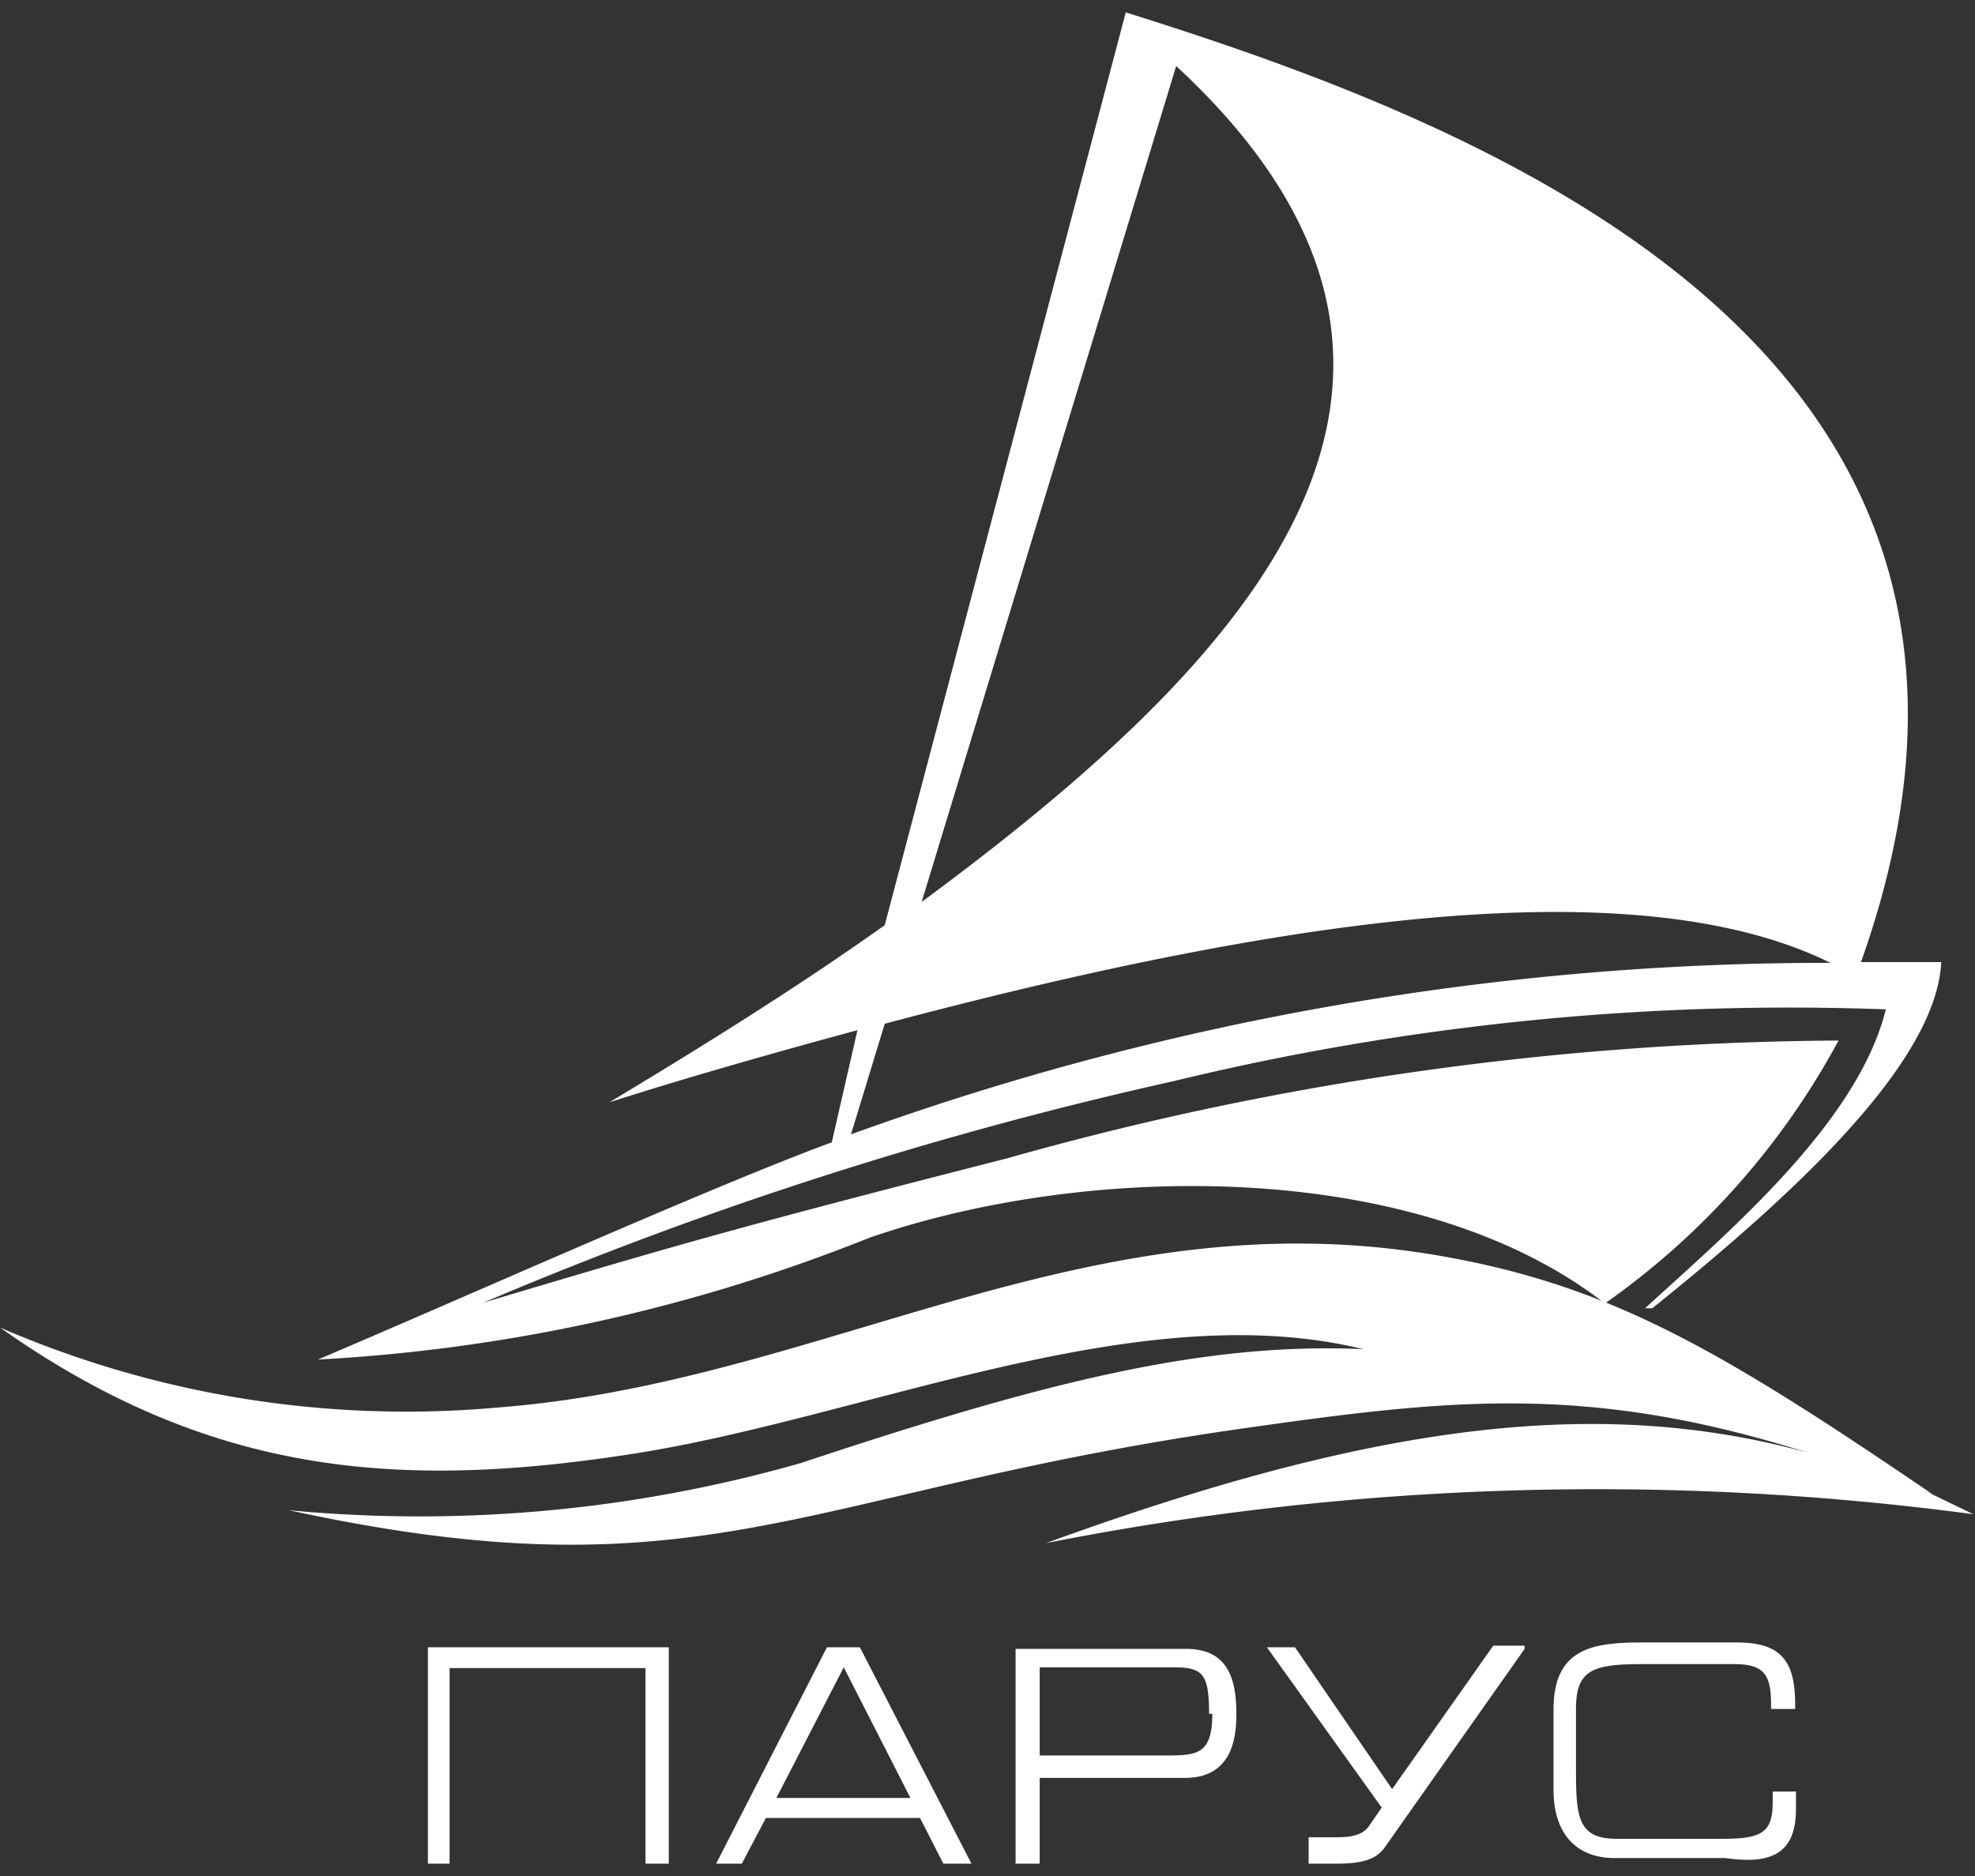 <svg width="80" height="76" fill="none" xmlns="http://www.w3.org/2000/svg"><rect width="100%" height="100%" fill="#333333" stroke="none"/><g clip-path="url(#clip0_675_1630)" fill-rule="evenodd" clip-rule="evenodd" fill="#fff"><path d="M0 53.78a41.393 41.393 0 0020.098 3.246c13.398-1.007 24.13-8.799 38.666-6.072 6.667 1.234 11.122 3.864 19.512 9.578l-.422-.194 2.081 1.006a115.143 115.143 0 00-37.561 1.169c13.008-4.74 22.211-6.039 30.83-3.669-9.041-2.857-14.7-2.143-23.318-.909-17.593 2.565-21.43 6.883-38.179 3.247a56.21 56.21 0 0020.748-1.916c9.756-3.246 16.26-4.902 22.764-4.61-9.17-2.24-20.195 2.792-29.658 4.253C16.098 60.37 8.455 59.753 0 53.78z"/><path d="M45.593.532L35.837 37.48c-3.512 2.5-7.317 4.87-11.154 7.176 3.252-1.04 6.7-2.013 10.049-2.922l-1.04 4.545c-4.619 1.688-14.928 6.299-20.814 8.799a70.21 70.21 0 0022.341-4.935c8.813-3.052 22.18-3.247 29.79 2.662a30.925 30.925 0 009.463-10.65A126.242 126.242 0 0040.78 46.93c-11.057 2.824-13.692 3.603-21.204 5.844a160.352 160.352 0 0127.903-8.961 105.79 105.79 0 0128.91-2.922c-1.138 4.578-6.309 8.96-9.756 12.11h.293c6.114-4.903 11.512-10.065 11.707-14.026h-3.252C84.13 14.429 60.65 5.208 45.593.5v.032zM34.471 45.954l1.366-4.48c15.252-4.058 30.147-6.493 38.31-2.467a115.975 115.975 0 00-39.676 6.948zm2.862-9.415l10.31-33.864c13.886 12.858 2.568 24.351-10.31 33.864zM27.09 75.5v-8.766h-9.757V75.5h.878v-7.922h7.935V75.5h.943zm12.26 0l-4.52-8.766h-1.334L29.008 75.5h1.04l.976-1.85h6.244l.943 1.85h1.139zm-2.472-2.662h-5.43l2.73-5.292 2.7 5.292zm13.203-3.41c0-1.493-.39-2.63-2.049-2.63h-6.894V75.5h.976v-3.474H48c2.049 0 2.081-1.883 2.081-2.662v.065zm-.975 0c0 1.689-.65 1.689-1.952 1.689h-5.04v-3.572h5.366c1.203 0 1.496.195 1.496 1.884h.13zm12.65-2.76h-1.268l-4.098 5.813-3.935-5.747h-1.138l4.65 6.493-.422.617c-.163.227-.326.585-1.334.585h-1.203V75.5h1.138c1.301 0 1.691-.292 1.984-.714l5.626-7.987v-.13zm10.992 6.494v-.584h-.943v.454c0 1.234-.488 1.462-2.049 1.462h-4.26c-1.594 0-1.659-.877-1.659-2.858v-2.402c0-1.591.683-1.818 2.7-1.818h3.707c1.236 0 1.496.454 1.496 1.655v.163h.975v-.195c0-1.72-.552-2.5-2.341-2.5h-3.902c-2.05 0-3.545.292-3.545 2.727v3.247c0 1.753.91 2.76 2.471 2.76h4.488c1.626.227 2.862 0 2.862-1.98v-.13z"/></g><defs><clipPath id="clip0_675_1630"><path fill="#fff" transform="translate(0 .5)" d="M0 0h80v75H0z"/></clipPath></defs></svg>